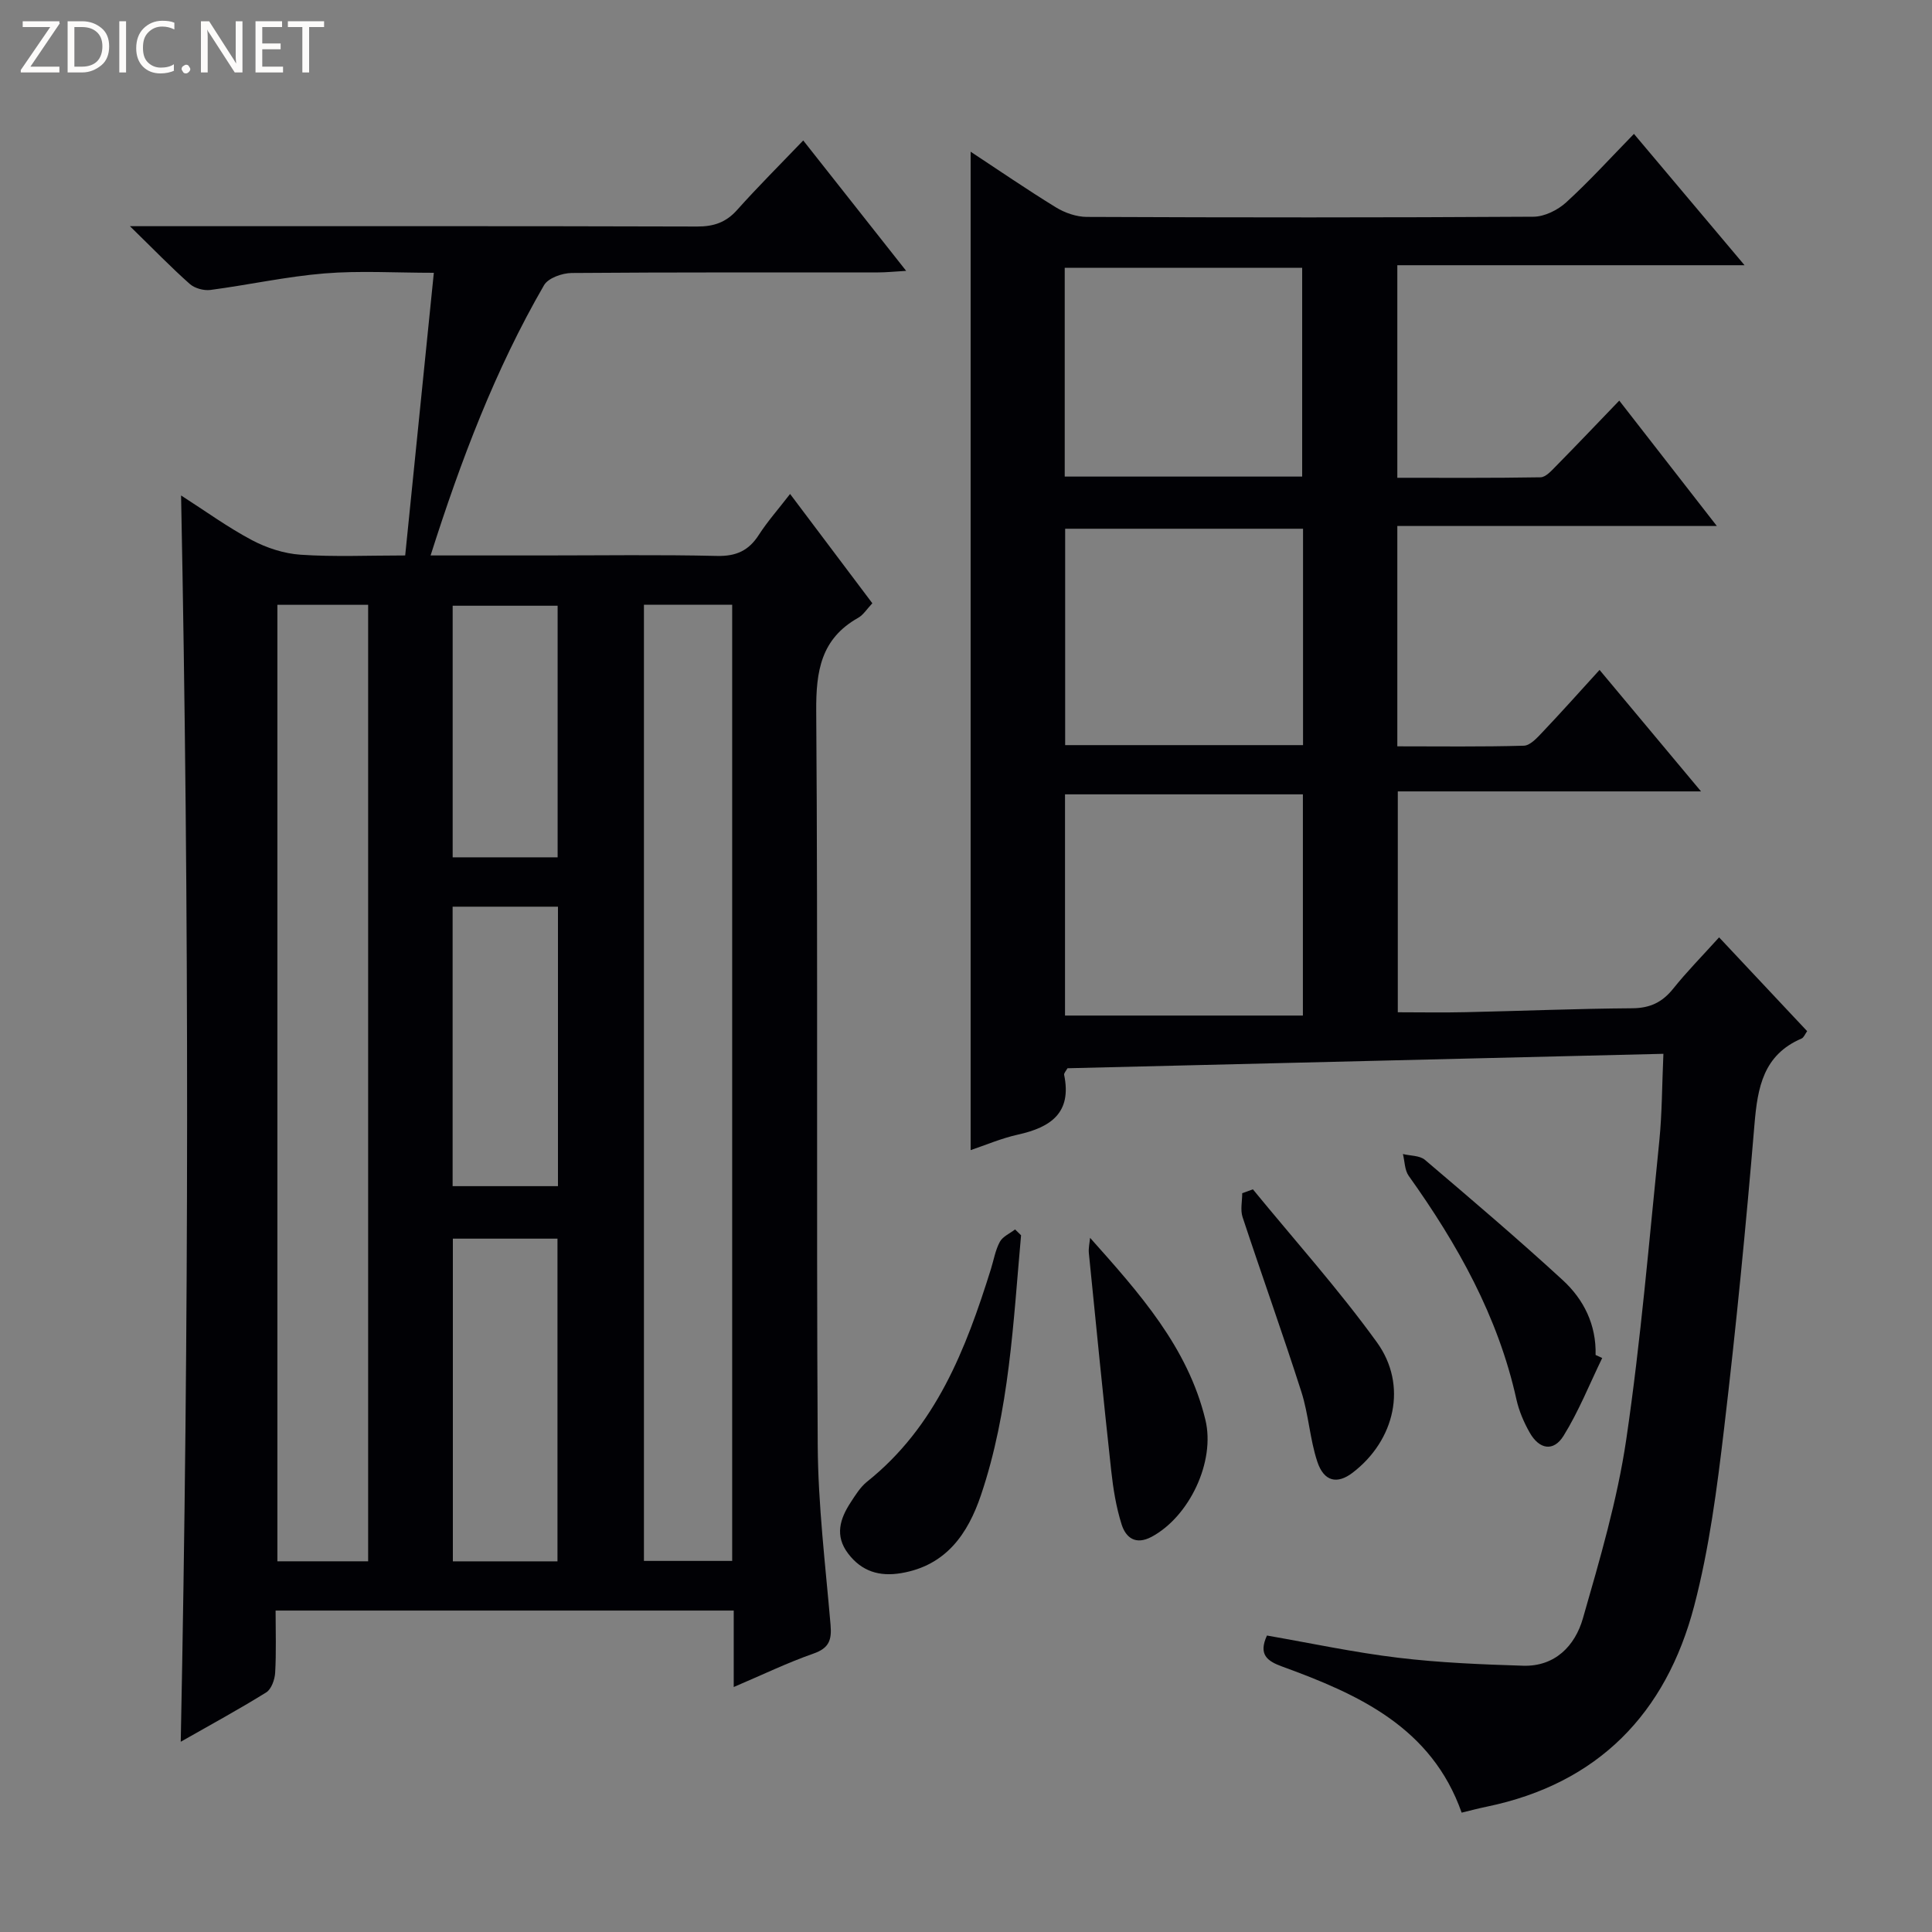 <svg enable-background="new 0 0 400 400" viewBox="0 0 400 400" xmlns="http://www.w3.org/2000/svg"><rect x="0" y="0" width="400" height="400" fill="#808080" stroke="none"/><g fill="#fcfbfa"><path d="m12.4 4.8-6.1 9h6v1.2h-8v-.5l6.1-8.9h-5.7v-1.2h7.6v.4z"/><path d="m14 15v-10.6h3c1.6 0 2.9.5 4 1.4s1.6 2.2 1.6 3.8-.5 3-1.6 3.9-2.4 1.5-4 1.5zm1.4-9.4v8.2h1.6c1.3 0 2.4-.4 3.1-1.1s1.1-1.8 1.1-3.1-.4-2.3-1.2-3-1.8-1-3.1-1z"/><path d="m26.1 4.4v10.6h-1.4v-10.6z"/><path d="m36.1 14.6c-.8.4-1.8.6-2.9.6-1.5 0-2.7-.5-3.6-1.4s-1.4-2.2-1.4-3.8c0-1.7.5-3.1 1.5-4.1s2.3-1.6 3.9-1.6c1 0 1.8.1 2.5.4v1.4c-.8-.4-1.6-.6-2.5-.6-1.2 0-2.1.4-2.9 1.2s-1.1 1.8-1.1 3.2c0 1.3.3 2.3 1 3s1.6 1.1 2.7 1.1c1 0 2-.2 2.7-.7v1.3z"/><path d="m37.6 14.3c0-.2.1-.5.3-.6s.4-.3.6-.3c.3 0 .5.1.6.3s.3.4.3.6-.1.4-.3.6-.4.3-.6.3c-.3 0-.5-.1-.6-.3s-.3-.4-.3-.6z"/><path d="m50.2 15h-1.6l-5.3-8.2c-.2-.2-.3-.5-.4-.7 0 .2.1.7.1 1.5v7.4h-1.4v-10.6h1.7l5.2 8.1c.2.4.4.6.4.7 0-.3-.1-.8-.1-1.5v-7.3h1.4z"/><path d="m58.6 15h-5.7v-10.6h5.5v1.2h-4.1v3.4h3.8v1.2h-3.8v3.6h4.3z"/><path d="m67.1 5.6h-3.1v9.4h-1.4v-9.4h-3v-1.2h7.5z"/></g><path d="m83.89 115c1.99-19.6 3.91-38.57 5.93-58.52-7.91 0-15.32-.47-22.66.13-7.9.65-15.71 2.38-23.59 3.42-1.38.18-3.27-.34-4.29-1.25-3.86-3.42-7.45-7.14-12.38-11.95h6.46c36.99 0 73.97-.04 110.96.07 3.44.01 5.98-.84 8.29-3.43 4.31-4.82 8.89-9.38 13.69-14.39 7.25 9.19 13.93 17.66 21.31 27-2.44.14-4.11.32-5.78.32-21.16.02-42.32-.05-63.48.12-1.96.02-4.85 1.04-5.71 2.52-10.1 17.45-17.2 36.19-23.49 55.96h23.32c12 0 24-.18 35.98.1 3.96.09 6.56-1.09 8.65-4.35 1.79-2.78 4.01-5.28 6.48-8.48 5.82 7.73 11.35 15.09 17.03 22.63-1.14 1.2-1.87 2.42-2.95 3.02-7.69 4.34-8.73 11.02-8.67 19.31.37 50.65.01 101.3.31 151.94.07 12.43 1.6 24.86 2.66 37.27.26 3.09-.3 4.78-3.52 5.91-5.43 1.9-10.63 4.42-16.53 6.93 0-5.68 0-10.61 0-15.83-31.63 0-62.87 0-94.85 0 0 4.35.15 8.62-.09 12.86-.08 1.42-.78 3.41-1.85 4.08-5.62 3.5-11.45 6.66-17.7 10.22 1.72-86.11 1.77-171.68.07-258.03 4.97 3.18 9.62 6.57 14.65 9.24 3.07 1.63 6.67 2.8 10.11 3.03 6.95.47 13.95.15 21.64.15zm-26.46 10.22v198.03h18.79c0-66.18 0-132.03 0-198.03-6.35 0-12.33 0-18.79 0zm75.89-.02v197.97h18.27c0-66.25 0-132.07 0-197.97-6.21 0-12.01 0-18.27 0zm-17.9 198.06c0-22.53 0-44.72 0-66.81-7.47 0-14.53 0-21.66 0v66.81zm-21.71-135.54v57.86h21.81c0-19.47 0-38.52 0-57.86-7.35 0-14.41 0-21.81 0zm.01-10.22h21.73c0-17.66 0-34.87 0-52.09-7.44 0-14.5 0-21.73 0z" fill="#010105"/><path d="m344.39 218.18c-41.57 1.01-82.46 2-123.38 2.99-.28.53-.76 1.01-.69 1.37 1.63 7.86-2.77 10.86-9.53 12.36-3.48.77-6.82 2.21-9.83 3.22 0-69.03 0-137.73 0-206.71 5.66 3.72 11.56 7.78 17.65 11.52 1.86 1.14 4.25 1.97 6.4 1.98 30.82.13 61.65.15 92.47-.04 2.29-.01 5.02-1.37 6.77-2.96 4.79-4.37 9.16-9.19 14.04-14.19 7.58 9 14.88 17.67 22.9 27.19-24.56 0-48.08 0-71.89 0v44.01c9.81 0 19.73.07 29.65-.1 1.06-.02 2.23-1.32 3.13-2.24 4.32-4.39 8.56-8.84 13.17-13.64 6.81 8.75 13.2 16.96 20.2 25.96-22.53 0-44.2 0-66.15 0v45.62c8.7 0 17.46.12 26.2-.13 1.32-.04 2.76-1.65 3.86-2.81 3.87-4.08 7.62-8.28 11.81-12.88 6.99 8.37 13.65 16.34 21.01 25.15-21.41 0-41.9 0-62.78 0v45.73c4.6 0 9.35.09 14.1-.02 11.48-.25 22.95-.73 34.43-.81 3.69-.02 6.23-1.24 8.49-4.06 2.8-3.5 5.96-6.7 9.5-10.62 6.13 6.53 12.09 12.89 18.23 19.42-.43.59-.68 1.32-1.16 1.53-7.9 3.38-9.1 10.09-9.74 17.72-1.76 21.02-3.81 42.03-6.29 62.98-1.46 12.34-3.06 24.8-6.2 36.78-5.82 22.22-19.87 36.79-42.98 41.56-1.62.33-3.22.76-5.16 1.23-6.23-17.65-21.31-24.48-37.16-30.25-3.11-1.13-4.96-2.48-3.15-6.42 8.98 1.56 18.03 3.5 27.18 4.6 8.56 1.03 17.21 1.38 25.84 1.65 6.63.21 10.77-4.14 12.39-9.79 3.51-12.22 7.13-24.53 8.98-37.06 3.02-20.52 4.74-41.23 6.85-61.88.57-5.73.55-11.52.84-17.96zm-123.89-53.72v45.8h49.25c0-15.73 0-30.62 0-45.8-16.48 0-32.7 0-49.25 0zm49.28-54.99c-16.81 0-33.04 0-49.25 0v44.8h49.25c0-15.08 0-29.85 0-44.8zm-49.34-10.8h49.16c0-14.69 0-29.03 0-43.23-16.61 0-32.82 0-49.16 0z" fill="#010105"/><path d="m211.4 255.75c-1.63 18.1-2.41 36.34-8.3 53.79-2.71 8.03-7.23 14.6-16.52 16.16-4.5.76-8.18-.35-10.99-4.06-2.81-3.7-1.68-7.21.54-10.6.99-1.52 2-3.16 3.38-4.27 14.26-11.38 20.45-27.41 25.65-44.03.59-1.89.92-3.93 1.85-5.64.6-1.1 2.07-1.72 3.15-2.56.41.4.83.8 1.24 1.21z" fill="#010105"/><path d="m331.72 281.16c-2.62 5.4-4.86 11.04-8.01 16.12-2.07 3.33-5.02 2.82-7-.67-1.21-2.13-2.22-4.49-2.75-6.87-3.8-17.2-12.2-32.13-22.3-46.29-.85-1.19-.82-3-1.2-4.52 1.54.38 3.47.29 4.55 1.2 9.61 8.17 19.22 16.35 28.51 24.88 4.39 4.02 6.99 9.27 6.83 15.52.46.21.92.42 1.37.63z" fill="#010105"/><path d="m225.69 256.28c10.21 11.45 20.23 22.64 23.87 37.66 2.11 8.69-3.34 20.07-11.13 24.24-3.32 1.77-5.34.18-6.21-2.56-1.14-3.6-1.75-7.41-2.16-11.18-1.64-14.98-3.12-29.97-4.62-44.96-.11-1.06.15-2.14.25-3.2z" fill="#010105"/><path d="m259.4 246.24c8.61 10.51 17.71 20.66 25.66 31.65 6.45 8.91 3.74 20.34-5.03 27.03-3.16 2.41-5.91 1.86-7.29-2.28-1.55-4.67-1.8-9.77-3.3-14.46-3.88-12.12-8.19-24.11-12.18-36.2-.49-1.49-.07-3.28-.07-4.94.74-.27 1.48-.53 2.21-.8z" fill="#010105"/></svg>